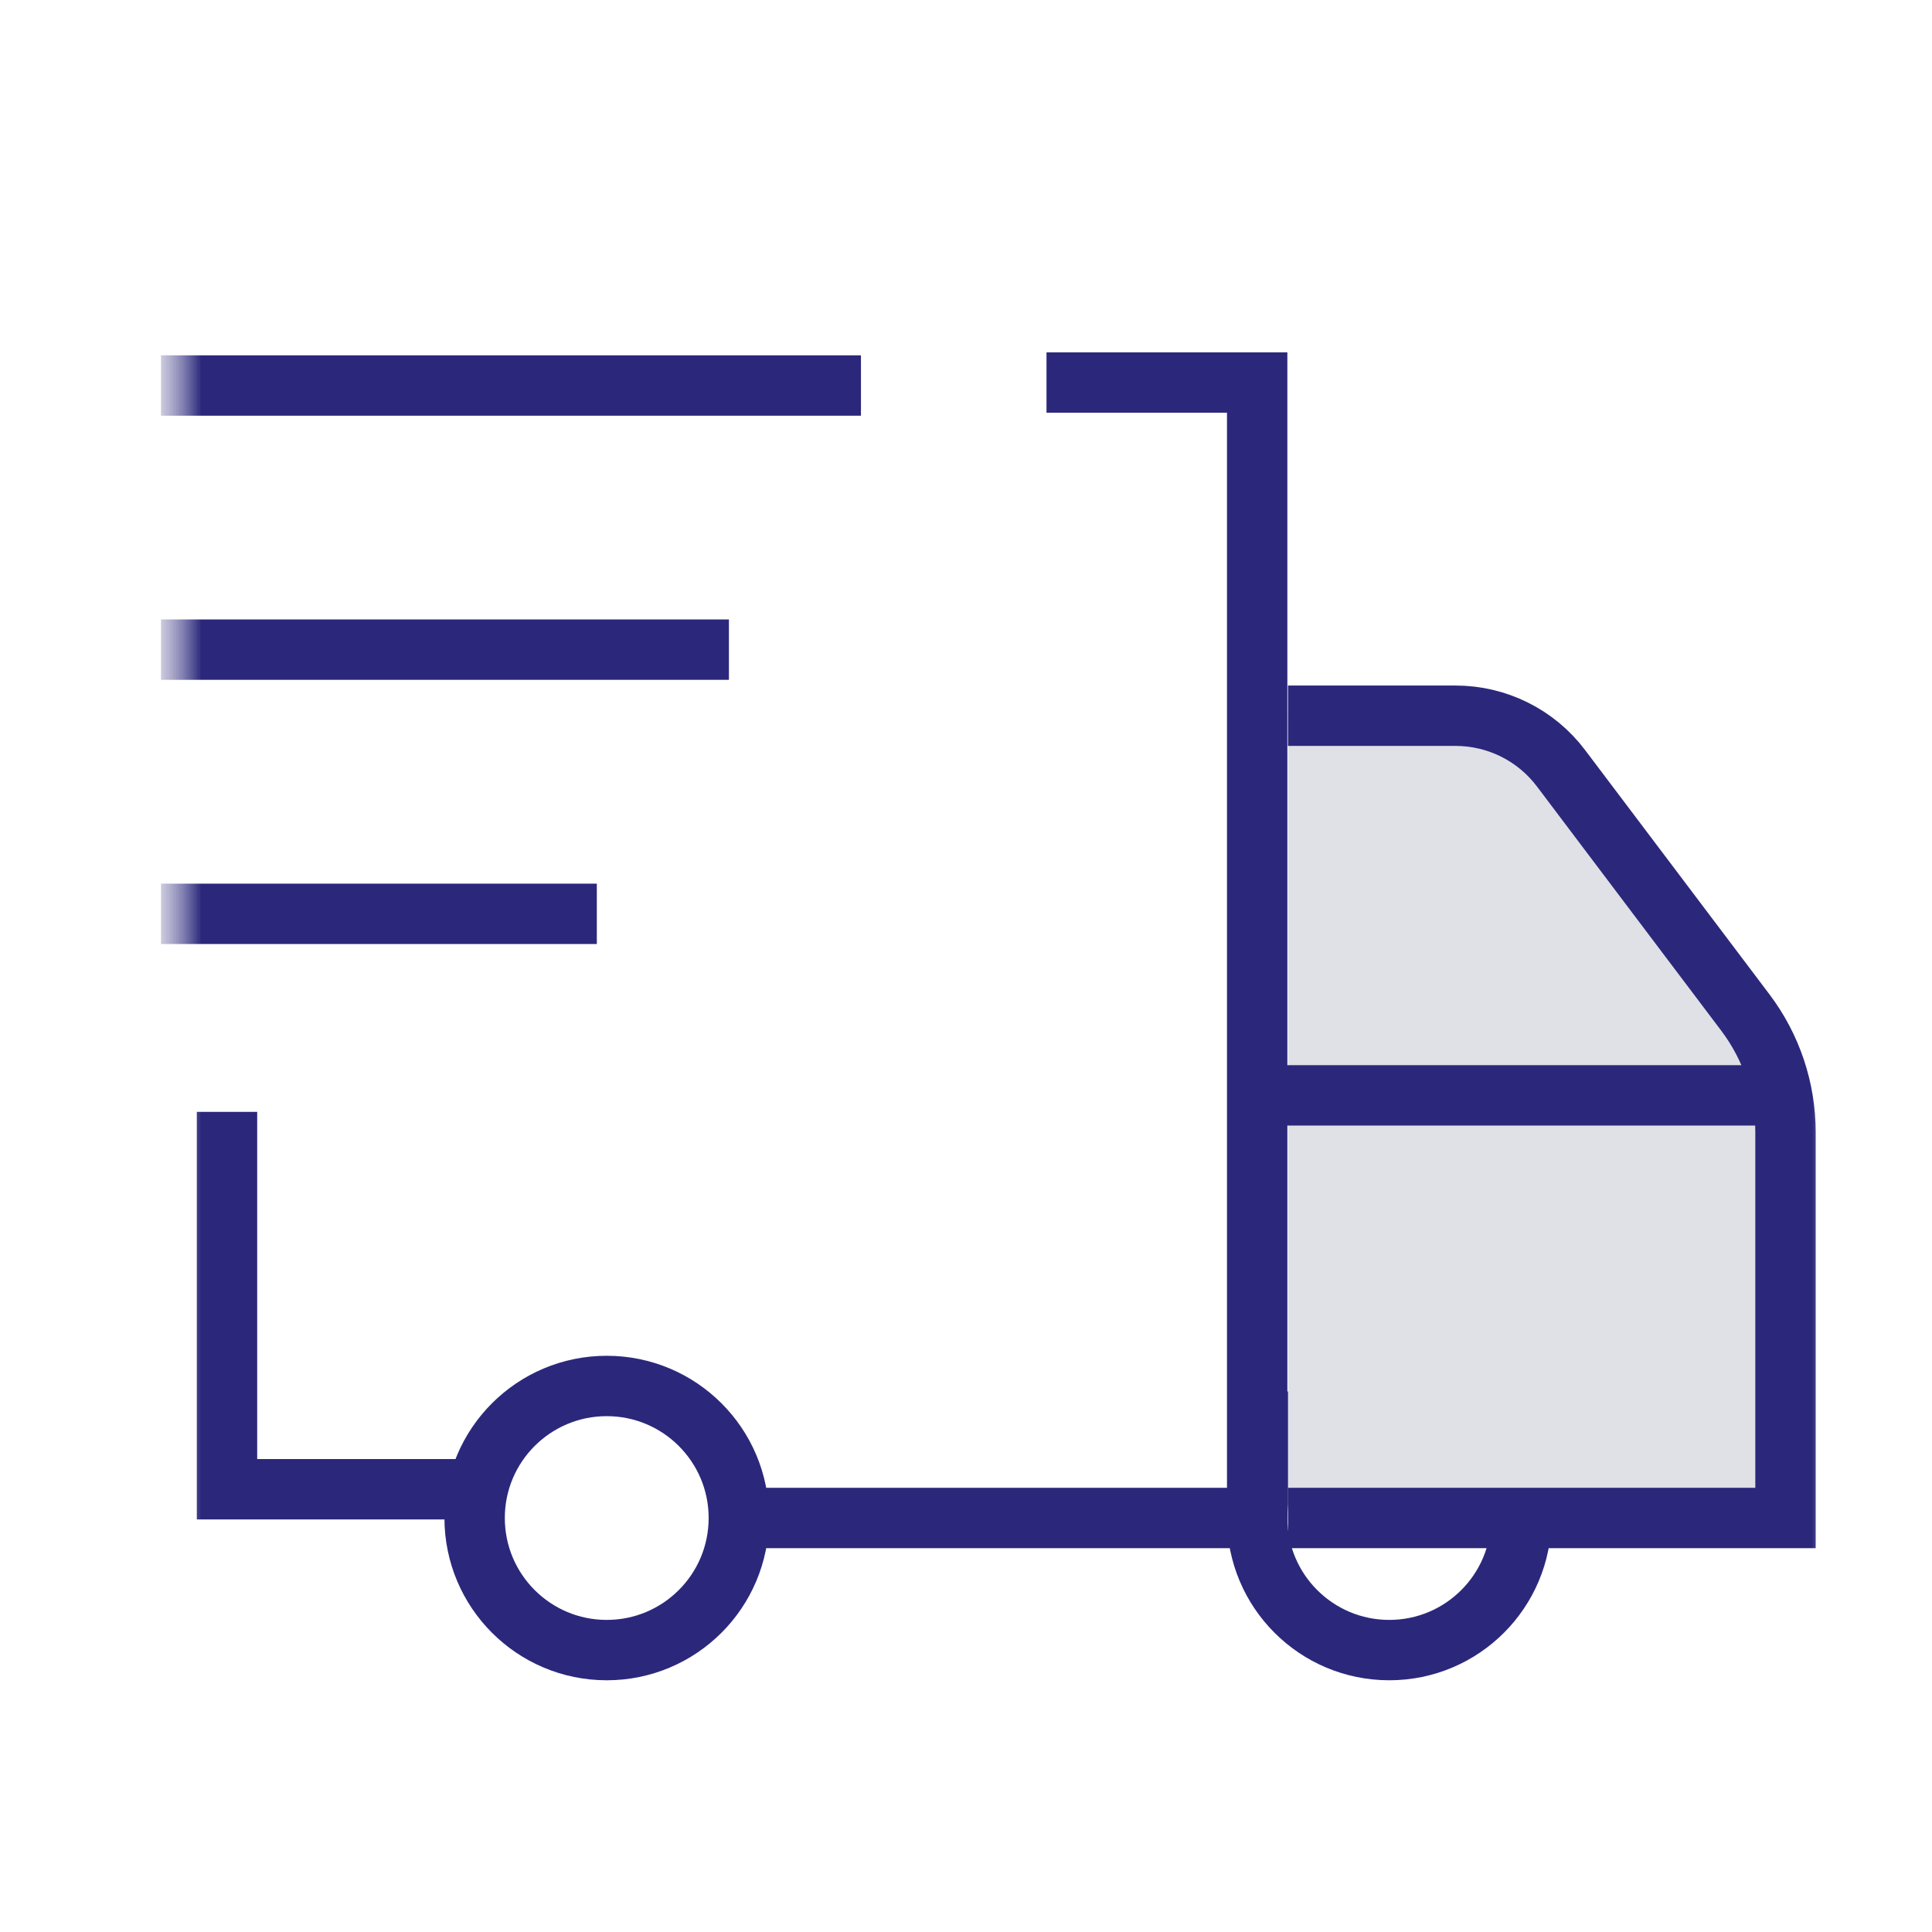 <svg xmlns="http://www.w3.org/2000/svg" fill="none" viewBox="0 0 24 24" height="24" width="24">
<mask height="21" width="21" y="2" x="2" maskUnits="userSpaceOnUse" style="mask-type:luminance" id="mask0_323_8">
<path fill="white" d="M23 2H2V23H23V2Z"></path>
</mask>
<g mask="url(#mask0_323_8)">
<mask height="21" width="21" y="2" x="2" maskUnits="userSpaceOnUse" style="mask-type:luminance" id="mask1_323_8">
<path fill="white" d="M2 2H23V23H2V2Z"></path>
</mask>
<g mask="url(#mask1_323_8)">
<path stroke-linejoin="round" stroke-miterlimit="10" stroke-width="0.75" stroke="#2B287B" d="M9.178 18.857C9.178 19.764 8.443 20.498 7.537 20.498C6.631 20.498 5.896 19.764 5.896 18.857C5.896 17.951 6.631 17.217 7.537 17.217C8.443 17.217 9.178 17.951 9.178 18.857Z"></path>
<path stroke-linejoin="round" stroke-miterlimit="10" stroke-width="0.75" stroke="#2B287B" d="M18.898 18.857C18.898 19.764 18.164 20.498 17.258 20.498C16.352 20.498 15.617 19.764 15.617 18.857C15.617 17.951 16.352 17.217 17.258 17.217C18.164 17.217 18.898 17.951 18.898 18.857Z"></path>
<path stroke-miterlimit="10" stroke-width="0.75" stroke="#2B287B" d="M8.973 18.857H15.617V6.426V4.752H13"></path>
<path stroke-miterlimit="10" stroke-width="0.75" stroke="#2B287B" d="M2.82 13.812V17.217V18.5H6"></path>
<path stroke-miterlimit="10" stroke-width="0.75" stroke="#2B287B" d="M2 4.789H10.695"></path>
<path stroke-miterlimit="10" stroke-width="0.75" stroke="#2B287B" d="M2 8.07H9.055"></path>
<path stroke-miterlimit="10" stroke-width="0.75" stroke="#2B287B" d="M2 11.352H7.414"></path>
<path fill="#E0E0E7" d="M16 8.891H18.081C18.596 8.891 19.081 9.132 19.391 9.543L21.683 12.58C22.005 13.007 22.18 13.528 22.18 14.063V18.857H16"></path>
<path stroke-miterlimit="10" stroke-width="0.75" stroke="#2B287B" d="M16 8.891H18.081C18.596 8.891 19.081 9.132 19.391 9.543L21.683 12.58C22.005 13.007 22.18 13.528 22.18 14.063V18.857H16"></path>
<path stroke-miterlimit="10" stroke-width="0.75" stroke="#2B287B" d="M22.016 13.607H15.617"></path>
</g>
</g>
</svg>
